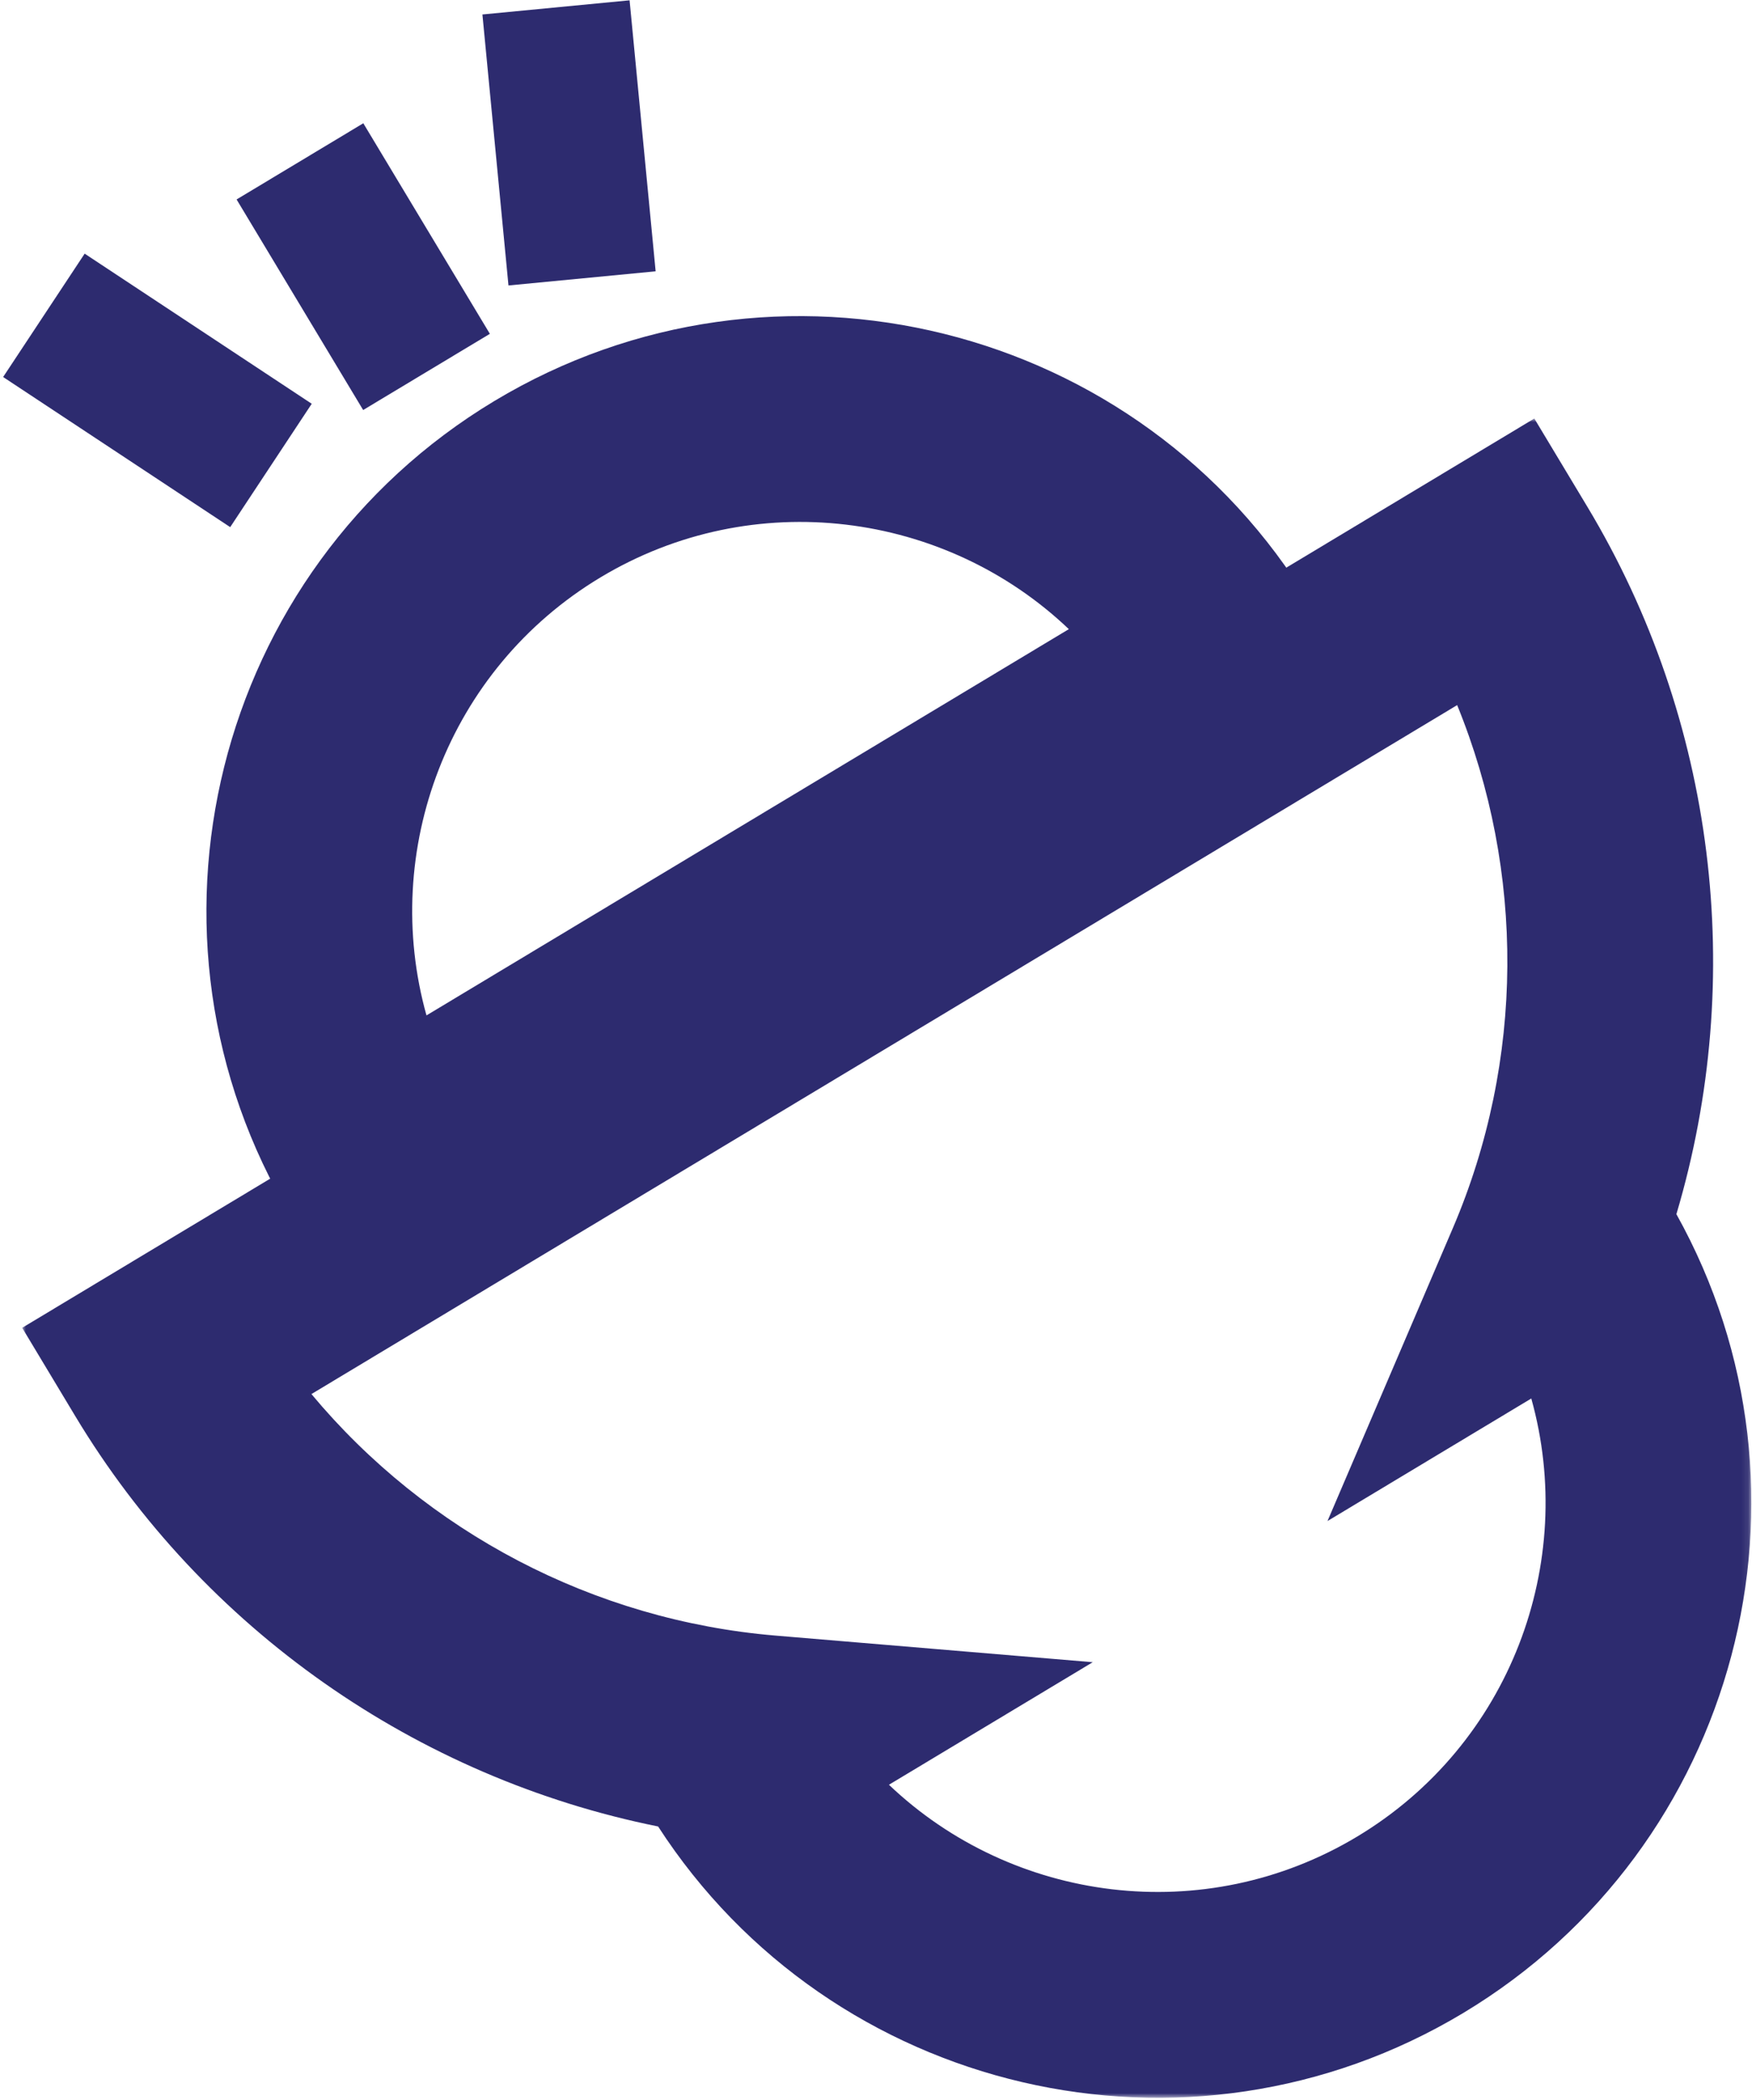<?xml version="1.0" encoding="UTF-8"?>
<svg xmlns="http://www.w3.org/2000/svg" xmlns:xlink="http://www.w3.org/1999/xlink" width="237px" height="284px" viewBox="0 0 237 284" version="1.1">
  <title>resources-casestudy</title>
  <defs>
    <polygon id="path-1" points="0 0 233.911 0 233.911 227.119 0 227.119"></polygon>
  </defs>
  <g id="Page-1" stroke="none" stroke-width="1" fill="none" fill-rule="evenodd">
    <g id="resources-casestudy" transform="translate(3, 1)">
      <g id="Group-3" transform="translate(0, 55.603)">
        <mask id="mask-2" fill="white">
          <use xlink:href="#path-1"></use>
        </mask>
        <g id="Clip-2"></g>
        <path d="M194.116,38.761 L39.128,131.942 C54.689,150.598 77.308,162.542 101.884,164.605 L144.818,168.208 L117.251,184.782 C133.958,200.699 159.896,204.232 180.608,191.78 C201.32,179.327 210.365,154.762 204.143,132.541 L176.575,149.115 L193.529,109.507 C203.235,86.833 203.294,61.254 194.116,38.761 L194.116,38.761 Z M0,122.98 L204.553,0 L211.725,11.931 C229.065,40.771 233.285,75.662 223.772,107.609 C244.772,145.281 232.186,193.257 194.954,215.642 C157.721,238.026 109.447,226.641 86.025,190.425 C53.349,183.843 24.512,163.752 7.172,134.91 L0,122.98 Z" id="Fill-1" fill="#2D2B6F" mask="url(#mask-2)"></path>
      </g>
      <path d="M141.584,84.091 C124.877,68.173 98.939,64.641 78.227,77.093 C57.515,89.545 48.47,114.11 54.692,136.331 L141.584,84.091 Z M63.88,53.231 C101.879,30.386 151.377,42.714 174.222,80.712 L181.395,92.643 L43.573,175.503 L36.4,163.572 C13.555,125.574 25.883,76.075 63.88,53.231 L63.88,53.231 Z" id="Fill-4" fill="#2D2B6F"></path>
      <line x1="75.737" y1="36.652" x2="72.212" y2="0" id="Stroke-6" stroke="#2D2B6F" stroke-width="20"></line>
      <line x1="54.696" y1="49.302" x2="37.575" y2="20.824" id="Stroke-8" stroke="#2D2B6F" stroke-width="20"></line>
      <line x1="33.655" y1="61.952" x2="2.938" y2="41.648" id="Stroke-10" stroke="#2D2B6F" stroke-width="20"></line>
    </g>
  </g>
</svg>
